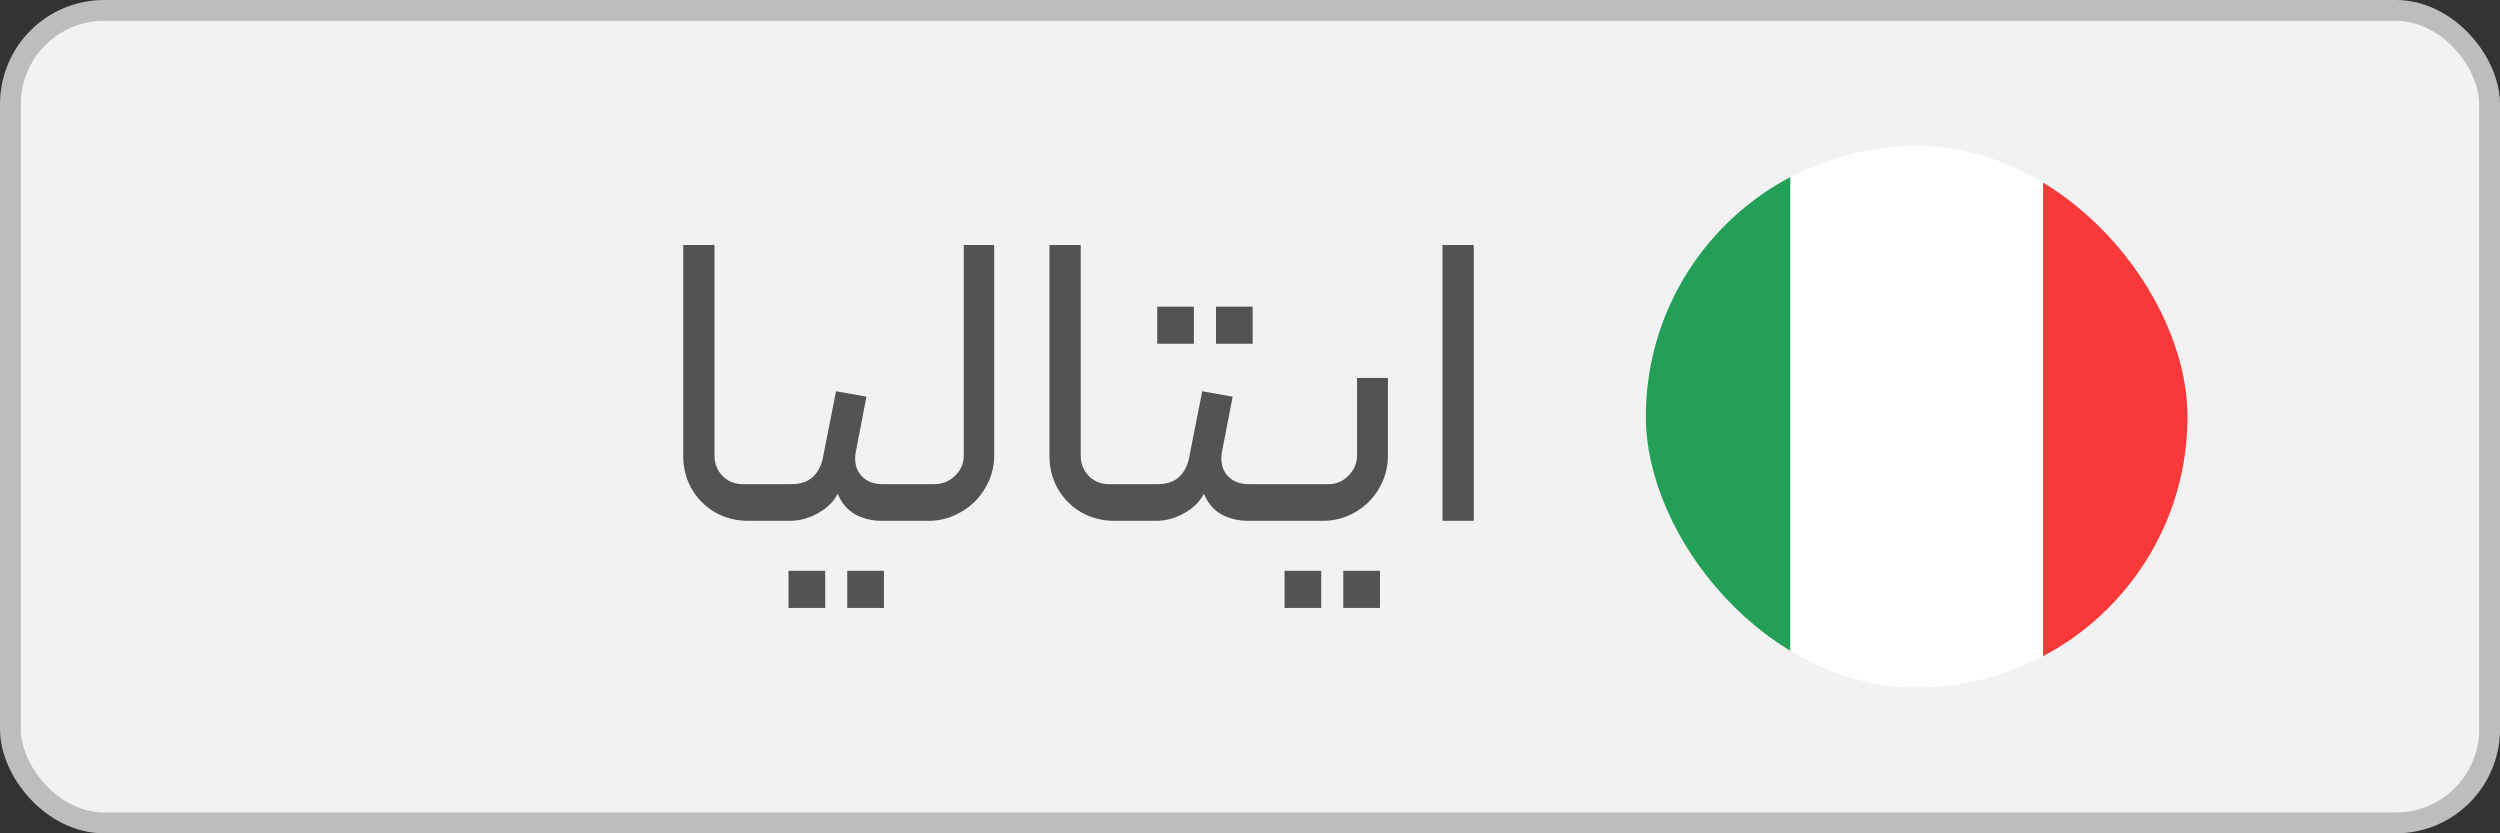 <svg xmlns="http://www.w3.org/2000/svg" width="120" height="40" viewBox="0 0 120 40" fill="none"><rect x="0" y="0" width="120" height="40" fill="#333333" stroke="none"/><rect x="0.5" y="0.5" width="119" height="39" rx="4.5" fill="#F2F2F2" stroke="#BDBDBD"></rect><path d="M35.916 25C35.342 25 34.816 24.867 34.336 24.6C33.855 24.32 33.475 23.94 33.196 23.46C32.929 22.98 32.795 22.46 32.795 21.9V11.76H34.295V21.86C34.295 22.247 34.422 22.573 34.675 22.84C34.942 23.107 35.269 23.24 35.656 23.24H36.636C36.715 23.24 36.782 23.273 36.836 23.34C36.889 23.393 36.916 23.46 36.916 23.54V24.72C36.916 24.907 36.822 25 36.636 25H35.916ZM36.629 25C36.442 25 36.349 24.907 36.349 24.72V23.54C36.349 23.46 36.376 23.393 36.429 23.34C36.482 23.273 36.549 23.24 36.629 23.24H37.969C38.409 23.24 38.749 23.133 38.989 22.92C39.242 22.693 39.409 22.393 39.489 22.02L40.129 18.78L41.589 19.04L41.069 21.74C41.056 21.807 41.049 21.9 41.049 22.02C41.049 22.38 41.169 22.673 41.409 22.9C41.649 23.127 41.969 23.24 42.369 23.24H43.629C43.709 23.24 43.776 23.273 43.829 23.34C43.882 23.393 43.909 23.46 43.909 23.54V24.72C43.909 24.907 43.816 25 43.629 25H42.349C41.856 25 41.416 24.893 41.029 24.68C40.656 24.453 40.382 24.127 40.209 23.7C40.009 24.087 39.689 24.4 39.249 24.64C38.822 24.88 38.376 25 37.909 25H36.629ZM40.669 27.4H42.429V29.18H40.669V27.4ZM37.849 27.4H39.609V29.18H37.849V27.4ZM43.361 23.52C43.361 23.333 43.448 23.24 43.621 23.24H44.841C45.228 23.24 45.561 23.107 45.841 22.84C46.121 22.573 46.261 22.247 46.261 21.86V11.76H47.721V21.86C47.721 22.433 47.574 22.96 47.281 23.44C47.001 23.92 46.614 24.3 46.121 24.58C45.641 24.86 45.121 25 44.561 25H43.621C43.448 25 43.361 24.907 43.361 24.72V23.52ZM53.494 25C52.92 25 52.394 24.867 51.914 24.6C51.434 24.32 51.054 23.94 50.774 23.46C50.507 22.98 50.374 22.46 50.374 21.9V11.76H51.874V21.86C51.874 22.247 52 22.573 52.254 22.84C52.52 23.107 52.847 23.24 53.234 23.24H54.214C54.294 23.24 54.36 23.273 54.414 23.34C54.467 23.393 54.494 23.46 54.494 23.54V24.72C54.494 24.907 54.4 25 54.214 25H53.494ZM54.207 25C54.02 25 53.927 24.907 53.927 24.72V23.54C53.927 23.46 53.954 23.393 54.007 23.34C54.06 23.273 54.127 23.24 54.207 23.24H55.547C55.987 23.24 56.327 23.133 56.567 22.92C56.82 22.693 56.987 22.393 57.067 22.02L57.707 18.78L59.167 19.04L58.647 21.74C58.634 21.807 58.627 21.9 58.627 22.02C58.627 22.38 58.747 22.673 58.987 22.9C59.227 23.127 59.547 23.24 59.947 23.24H61.207C61.287 23.24 61.354 23.273 61.407 23.34C61.46 23.393 61.487 23.46 61.487 23.54V24.72C61.487 24.907 61.394 25 61.207 25H59.927C59.434 25 58.994 24.893 58.607 24.68C58.234 24.453 57.96 24.127 57.787 23.7C57.587 24.087 57.267 24.4 56.827 24.64C56.4 24.88 55.954 25 55.487 25H54.207ZM58.367 14.72H60.127V16.5H58.367V14.72ZM55.547 14.72H57.307V16.5H55.547V14.72ZM61.199 25C61.013 25 60.919 24.907 60.919 24.72V23.54C60.919 23.46 60.946 23.393 60.999 23.34C61.053 23.273 61.119 23.24 61.199 23.24H63.759C64.133 23.24 64.453 23.107 64.719 22.84C64.999 22.56 65.139 22.233 65.139 21.86V18.14H66.619V21.88C66.619 22.44 66.479 22.96 66.199 23.44C65.919 23.92 65.539 24.3 65.059 24.58C64.579 24.86 64.059 25 63.499 25H61.199ZM64.479 27.4H66.239V29.18H64.479V27.4ZM61.659 27.4H63.419V29.18H61.659V27.4ZM69.24 11.76H70.74V25H69.24V11.76Z" fill="#535353"></path><g clip-path="url(#clip0_8803_1816)"><rect x="79" y="7" width="26" height="26" rx="13" fill="white"></rect><path fill-rule="evenodd" clip-rule="evenodd" d="M73.801 7H85.934V33H73.801V7Z" fill="#249F58"></path><path fill-rule="evenodd" clip-rule="evenodd" d="M98.066 7H110.2V33H98.066V7Z" fill="#F93939"></path></g><defs><clipPath id="clip0_8803_1816"><rect x="79" y="7" width="26" height="26" rx="13" fill="white"></rect></clipPath></defs></svg>